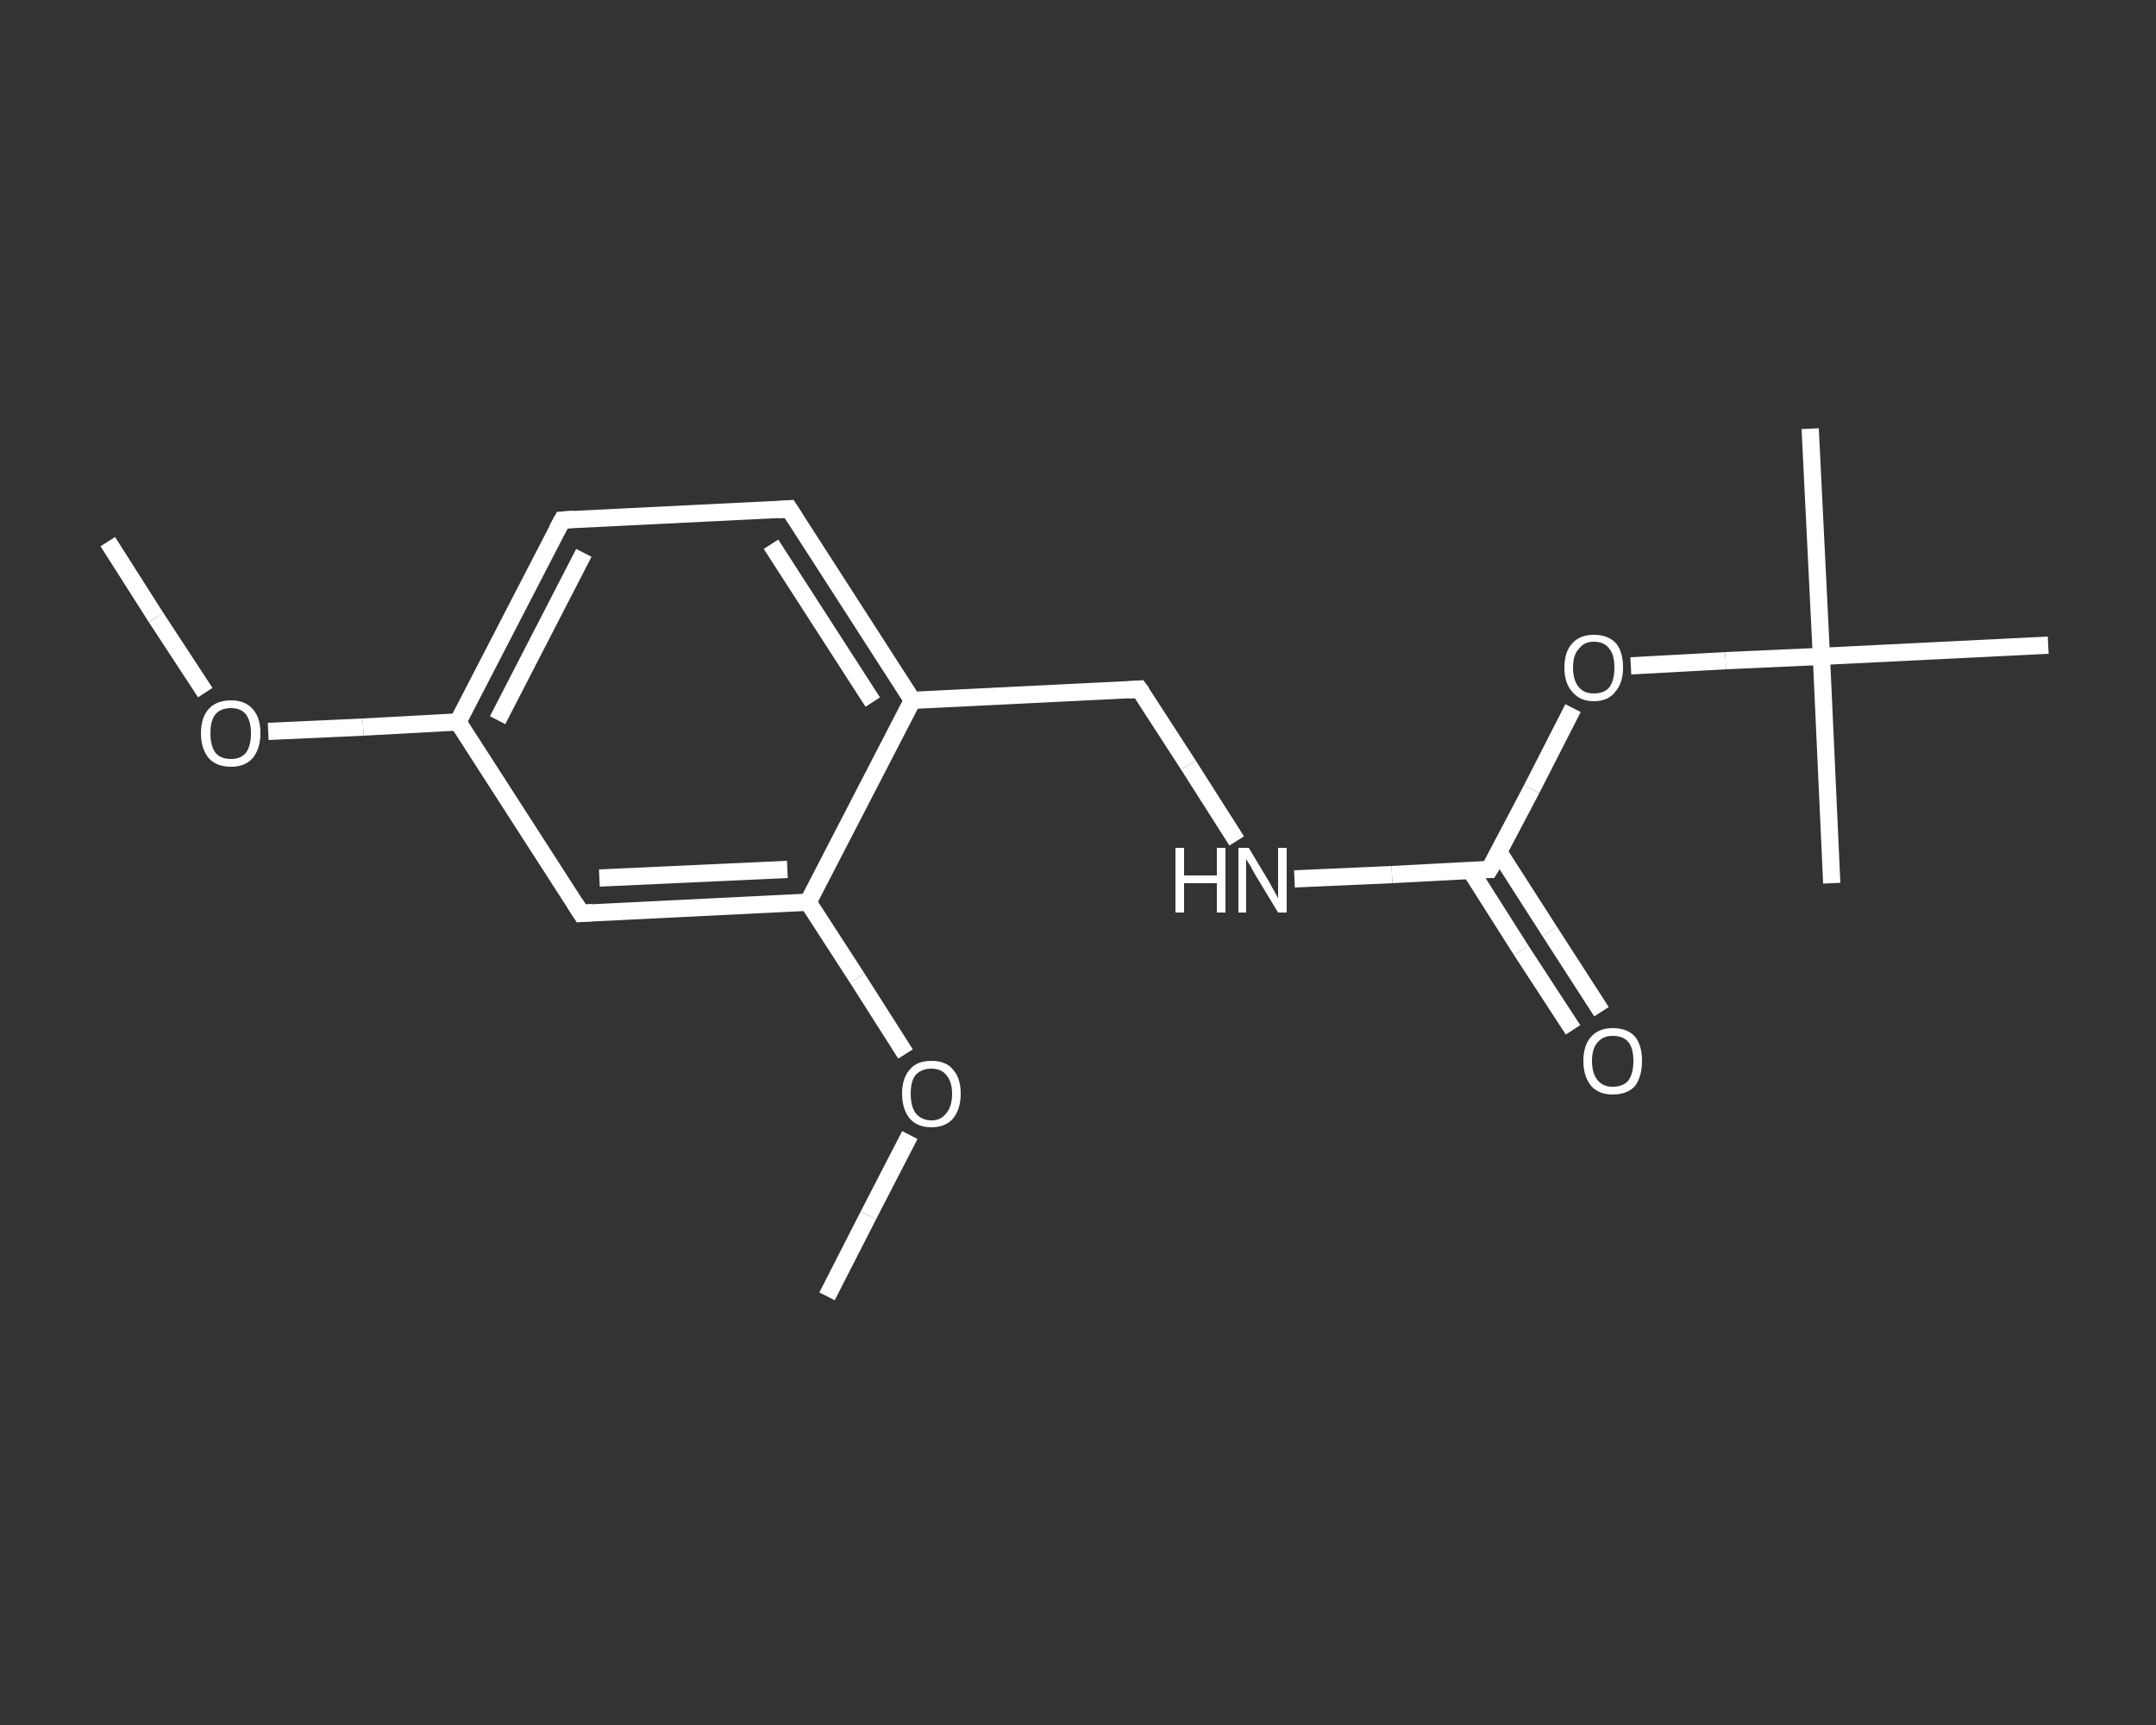 <?xml version='1.0' encoding='iso-8859-1'?>
<svg version='1.1' baseProfile='full'
              xmlns='http://www.w3.org/2000/svg'
                      xmlns:rdkit='http://www.rdkit.org/xml'
                      xmlns:xlink='http://www.w3.org/1999/xlink'
                  xml:space='preserve'
width='250px' height='200px' viewBox='0 0 250 200'>
<rect x="0" y="0" width="250" height="200" fill="#333333" stroke="none"/>
<!-- END OF HEADER -->
<rect style='opacity:1.0;fill:transparent;stroke:none' width='250.0' height='200.0' x='0.0' y='0.0'> </rect>
<path class='bond-0 atom-0 atom-1' d='M 12.5,62.8 L 18.1,71.6' style='fill:none;fill-rule:evenodd;stroke:#FFFFFF;stroke-width:2.0px;stroke-linecap:butt;stroke-linejoin:miter;stroke-opacity:1' />
<path class='bond-0 atom-0 atom-1' d='M 18.1,71.6 L 23.8,80.3' style='fill:none;fill-rule:evenodd;stroke:#FFFFFF;stroke-width:2.0px;stroke-linecap:butt;stroke-linejoin:miter;stroke-opacity:1' />
<path class='bond-1 atom-1 atom-2' d='M 31.1,84.8 L 42.1,84.3' style='fill:none;fill-rule:evenodd;stroke:#FFFFFF;stroke-width:2.0px;stroke-linecap:butt;stroke-linejoin:miter;stroke-opacity:1' />
<path class='bond-1 atom-1 atom-2' d='M 42.1,84.3 L 53.1,83.7' style='fill:none;fill-rule:evenodd;stroke:#FFFFFF;stroke-width:2.0px;stroke-linecap:butt;stroke-linejoin:miter;stroke-opacity:1' />
<path class='bond-2 atom-2 atom-3' d='M 53.1,83.7 L 65.2,60.3' style='fill:none;fill-rule:evenodd;stroke:#FFFFFF;stroke-width:2.0px;stroke-linecap:butt;stroke-linejoin:miter;stroke-opacity:1' />
<path class='bond-2 atom-2 atom-3' d='M 57.7,83.5 L 67.7,64.1' style='fill:none;fill-rule:evenodd;stroke:#FFFFFF;stroke-width:2.0px;stroke-linecap:butt;stroke-linejoin:miter;stroke-opacity:1' />
<path class='bond-3 atom-3 atom-4' d='M 65.2,60.3 L 91.5,59.0' style='fill:none;fill-rule:evenodd;stroke:#FFFFFF;stroke-width:2.0px;stroke-linecap:butt;stroke-linejoin:miter;stroke-opacity:1' />
<path class='bond-4 atom-4 atom-5' d='M 91.5,59.0 L 105.8,81.2' style='fill:none;fill-rule:evenodd;stroke:#FFFFFF;stroke-width:2.0px;stroke-linecap:butt;stroke-linejoin:miter;stroke-opacity:1' />
<path class='bond-4 atom-4 atom-5' d='M 89.4,63.1 L 101.2,81.4' style='fill:none;fill-rule:evenodd;stroke:#FFFFFF;stroke-width:2.0px;stroke-linecap:butt;stroke-linejoin:miter;stroke-opacity:1' />
<path class='bond-5 atom-5 atom-6' d='M 105.8,81.2 L 132.1,79.9' style='fill:none;fill-rule:evenodd;stroke:#FFFFFF;stroke-width:2.0px;stroke-linecap:butt;stroke-linejoin:miter;stroke-opacity:1' />
<path class='bond-6 atom-6 atom-7' d='M 132.1,79.9 L 137.8,88.7' style='fill:none;fill-rule:evenodd;stroke:#FFFFFF;stroke-width:2.0px;stroke-linecap:butt;stroke-linejoin:miter;stroke-opacity:1' />
<path class='bond-6 atom-6 atom-7' d='M 137.8,88.7 L 143.4,97.5' style='fill:none;fill-rule:evenodd;stroke:#FFFFFF;stroke-width:2.0px;stroke-linecap:butt;stroke-linejoin:miter;stroke-opacity:1' />
<path class='bond-7 atom-7 atom-8' d='M 150.1,101.9 L 161.4,101.4' style='fill:none;fill-rule:evenodd;stroke:#FFFFFF;stroke-width:2.0px;stroke-linecap:butt;stroke-linejoin:miter;stroke-opacity:1' />
<path class='bond-7 atom-7 atom-8' d='M 161.4,101.4 L 172.7,100.8' style='fill:none;fill-rule:evenodd;stroke:#FFFFFF;stroke-width:2.0px;stroke-linecap:butt;stroke-linejoin:miter;stroke-opacity:1' />
<path class='bond-8 atom-8 atom-9' d='M 170.5,100.9 L 176.4,110.2' style='fill:none;fill-rule:evenodd;stroke:#FFFFFF;stroke-width:2.0px;stroke-linecap:butt;stroke-linejoin:miter;stroke-opacity:1' />
<path class='bond-8 atom-8 atom-9' d='M 176.4,110.2 L 182.4,119.4' style='fill:none;fill-rule:evenodd;stroke:#FFFFFF;stroke-width:2.0px;stroke-linecap:butt;stroke-linejoin:miter;stroke-opacity:1' />
<path class='bond-8 atom-8 atom-9' d='M 173.8,98.8 L 179.7,108.0' style='fill:none;fill-rule:evenodd;stroke:#FFFFFF;stroke-width:2.0px;stroke-linecap:butt;stroke-linejoin:miter;stroke-opacity:1' />
<path class='bond-8 atom-8 atom-9' d='M 179.7,108.0 L 185.7,117.3' style='fill:none;fill-rule:evenodd;stroke:#FFFFFF;stroke-width:2.0px;stroke-linecap:butt;stroke-linejoin:miter;stroke-opacity:1' />
<path class='bond-9 atom-8 atom-10' d='M 172.7,100.8 L 177.6,91.5' style='fill:none;fill-rule:evenodd;stroke:#FFFFFF;stroke-width:2.0px;stroke-linecap:butt;stroke-linejoin:miter;stroke-opacity:1' />
<path class='bond-9 atom-8 atom-10' d='M 177.6,91.5 L 182.4,82.1' style='fill:none;fill-rule:evenodd;stroke:#FFFFFF;stroke-width:2.0px;stroke-linecap:butt;stroke-linejoin:miter;stroke-opacity:1' />
<path class='bond-10 atom-10 atom-11' d='M 189.1,77.2 L 200.1,76.6' style='fill:none;fill-rule:evenodd;stroke:#FFFFFF;stroke-width:2.0px;stroke-linecap:butt;stroke-linejoin:miter;stroke-opacity:1' />
<path class='bond-10 atom-10 atom-11' d='M 200.1,76.6 L 211.2,76.1' style='fill:none;fill-rule:evenodd;stroke:#FFFFFF;stroke-width:2.0px;stroke-linecap:butt;stroke-linejoin:miter;stroke-opacity:1' />
<path class='bond-11 atom-11 atom-12' d='M 211.2,76.1 L 209.9,49.7' style='fill:none;fill-rule:evenodd;stroke:#FFFFFF;stroke-width:2.0px;stroke-linecap:butt;stroke-linejoin:miter;stroke-opacity:1' />
<path class='bond-12 atom-11 atom-13' d='M 211.2,76.1 L 212.4,102.4' style='fill:none;fill-rule:evenodd;stroke:#FFFFFF;stroke-width:2.0px;stroke-linecap:butt;stroke-linejoin:miter;stroke-opacity:1' />
<path class='bond-13 atom-11 atom-14' d='M 211.2,76.1 L 237.5,74.8' style='fill:none;fill-rule:evenodd;stroke:#FFFFFF;stroke-width:2.0px;stroke-linecap:butt;stroke-linejoin:miter;stroke-opacity:1' />
<path class='bond-14 atom-5 atom-15' d='M 105.8,81.2 L 93.7,104.6' style='fill:none;fill-rule:evenodd;stroke:#FFFFFF;stroke-width:2.0px;stroke-linecap:butt;stroke-linejoin:miter;stroke-opacity:1' />
<path class='bond-15 atom-15 atom-16' d='M 93.7,104.6 L 99.4,113.4' style='fill:none;fill-rule:evenodd;stroke:#FFFFFF;stroke-width:2.0px;stroke-linecap:butt;stroke-linejoin:miter;stroke-opacity:1' />
<path class='bond-15 atom-15 atom-16' d='M 99.4,113.4 L 105.0,122.2' style='fill:none;fill-rule:evenodd;stroke:#FFFFFF;stroke-width:2.0px;stroke-linecap:butt;stroke-linejoin:miter;stroke-opacity:1' />
<path class='bond-16 atom-16 atom-17' d='M 105.5,131.6 L 100.7,140.9' style='fill:none;fill-rule:evenodd;stroke:#FFFFFF;stroke-width:2.0px;stroke-linecap:butt;stroke-linejoin:miter;stroke-opacity:1' />
<path class='bond-16 atom-16 atom-17' d='M 100.7,140.9 L 95.9,150.3' style='fill:none;fill-rule:evenodd;stroke:#FFFFFF;stroke-width:2.0px;stroke-linecap:butt;stroke-linejoin:miter;stroke-opacity:1' />
<path class='bond-17 atom-15 atom-18' d='M 93.7,104.6 L 67.4,105.9' style='fill:none;fill-rule:evenodd;stroke:#FFFFFF;stroke-width:2.0px;stroke-linecap:butt;stroke-linejoin:miter;stroke-opacity:1' />
<path class='bond-17 atom-15 atom-18' d='M 91.3,100.8 L 69.5,101.8' style='fill:none;fill-rule:evenodd;stroke:#FFFFFF;stroke-width:2.0px;stroke-linecap:butt;stroke-linejoin:miter;stroke-opacity:1' />
<path class='bond-18 atom-18 atom-2' d='M 67.4,105.9 L 53.1,83.7' style='fill:none;fill-rule:evenodd;stroke:#FFFFFF;stroke-width:2.0px;stroke-linecap:butt;stroke-linejoin:miter;stroke-opacity:1' />
<path d='M 64.6,61.4 L 65.2,60.3 L 66.5,60.2' style='fill:none;stroke:#FFFFFF;stroke-width:2.0px;stroke-linecap:butt;stroke-linejoin:miter;stroke-opacity:1;' />
<path d='M 90.2,59.1 L 91.5,59.0 L 92.2,60.1' style='fill:none;stroke:#FFFFFF;stroke-width:2.0px;stroke-linecap:butt;stroke-linejoin:miter;stroke-opacity:1;' />
<path d='M 130.8,80.0 L 132.1,79.9 L 132.4,80.3' style='fill:none;stroke:#FFFFFF;stroke-width:2.0px;stroke-linecap:butt;stroke-linejoin:miter;stroke-opacity:1;' />
<path d='M 172.2,100.8 L 172.7,100.8 L 173.0,100.3' style='fill:none;stroke:#FFFFFF;stroke-width:2.0px;stroke-linecap:butt;stroke-linejoin:miter;stroke-opacity:1;' />
<path d='M 68.7,105.8 L 67.4,105.9 L 66.7,104.8' style='fill:none;stroke:#FFFFFF;stroke-width:2.0px;stroke-linecap:butt;stroke-linejoin:miter;stroke-opacity:1;' />
<path class='atom-1' d='M 23.3 85.0
Q 23.3 83.2, 24.2 82.2
Q 25.1 81.2, 26.8 81.2
Q 28.4 81.2, 29.3 82.2
Q 30.2 83.2, 30.2 85.0
Q 30.2 86.8, 29.3 87.9
Q 28.4 88.9, 26.8 88.9
Q 25.1 88.9, 24.2 87.9
Q 23.3 86.8, 23.3 85.0
M 26.8 88.0
Q 27.9 88.0, 28.5 87.3
Q 29.1 86.5, 29.1 85.0
Q 29.1 83.6, 28.5 82.8
Q 27.9 82.1, 26.8 82.1
Q 25.6 82.1, 25.0 82.8
Q 24.4 83.5, 24.4 85.0
Q 24.4 86.5, 25.0 87.3
Q 25.6 88.0, 26.8 88.0
' fill='#FFFFFF'/>
<path class='atom-7' d='M 136.3 98.3
L 137.3 98.3
L 137.3 101.5
L 141.1 101.5
L 141.1 98.3
L 142.1 98.3
L 142.1 105.8
L 141.1 105.8
L 141.1 102.4
L 137.3 102.4
L 137.3 105.8
L 136.3 105.8
L 136.3 98.3
' fill='#FFFFFF'/>
<path class='atom-7' d='M 144.8 98.3
L 147.2 102.3
Q 147.4 102.7, 147.8 103.4
Q 148.2 104.1, 148.2 104.2
L 148.2 98.3
L 149.2 98.3
L 149.2 105.8
L 148.2 105.8
L 145.6 101.5
Q 145.3 101.0, 145.0 100.4
Q 144.6 99.8, 144.5 99.6
L 144.5 105.8
L 143.6 105.8
L 143.6 98.3
L 144.8 98.3
' fill='#FFFFFF'/>
<path class='atom-9' d='M 183.6 123.0
Q 183.6 121.2, 184.5 120.2
Q 185.4 119.2, 187.0 119.2
Q 188.7 119.2, 189.6 120.2
Q 190.4 121.2, 190.4 123.0
Q 190.4 124.8, 189.6 125.9
Q 188.7 126.9, 187.0 126.9
Q 185.4 126.9, 184.5 125.9
Q 183.6 124.8, 183.6 123.0
M 187.0 126.0
Q 188.2 126.0, 188.8 125.3
Q 189.4 124.5, 189.4 123.0
Q 189.4 121.5, 188.8 120.8
Q 188.2 120.1, 187.0 120.1
Q 185.9 120.1, 185.3 120.8
Q 184.6 121.5, 184.6 123.0
Q 184.6 124.5, 185.3 125.3
Q 185.9 126.0, 187.0 126.0
' fill='#FFFFFF'/>
<path class='atom-10' d='M 181.4 77.4
Q 181.4 75.6, 182.3 74.6
Q 183.2 73.6, 184.8 73.6
Q 186.5 73.6, 187.4 74.6
Q 188.2 75.6, 188.2 77.4
Q 188.2 79.2, 187.3 80.2
Q 186.5 81.3, 184.8 81.3
Q 183.2 81.3, 182.3 80.2
Q 181.4 79.2, 181.4 77.4
M 184.8 80.4
Q 186.0 80.4, 186.6 79.7
Q 187.2 78.9, 187.2 77.4
Q 187.2 75.9, 186.6 75.2
Q 186.0 74.4, 184.8 74.4
Q 183.7 74.4, 183.1 75.2
Q 182.4 75.9, 182.4 77.4
Q 182.4 78.9, 183.1 79.7
Q 183.7 80.4, 184.8 80.4
' fill='#FFFFFF'/>
<path class='atom-16' d='M 104.6 126.8
Q 104.6 125.0, 105.5 124.0
Q 106.3 123.0, 108.0 123.0
Q 109.7 123.0, 110.5 124.0
Q 111.4 125.0, 111.4 126.8
Q 111.4 128.6, 110.5 129.7
Q 109.6 130.7, 108.0 130.7
Q 106.4 130.7, 105.5 129.7
Q 104.6 128.6, 104.6 126.8
M 108.0 129.9
Q 109.1 129.9, 109.7 129.1
Q 110.4 128.3, 110.4 126.8
Q 110.4 125.4, 109.7 124.6
Q 109.1 123.9, 108.0 123.9
Q 106.9 123.9, 106.2 124.6
Q 105.6 125.3, 105.6 126.8
Q 105.6 128.3, 106.2 129.1
Q 106.9 129.9, 108.0 129.9
' fill='#FFFFFF'/>
</svg>
